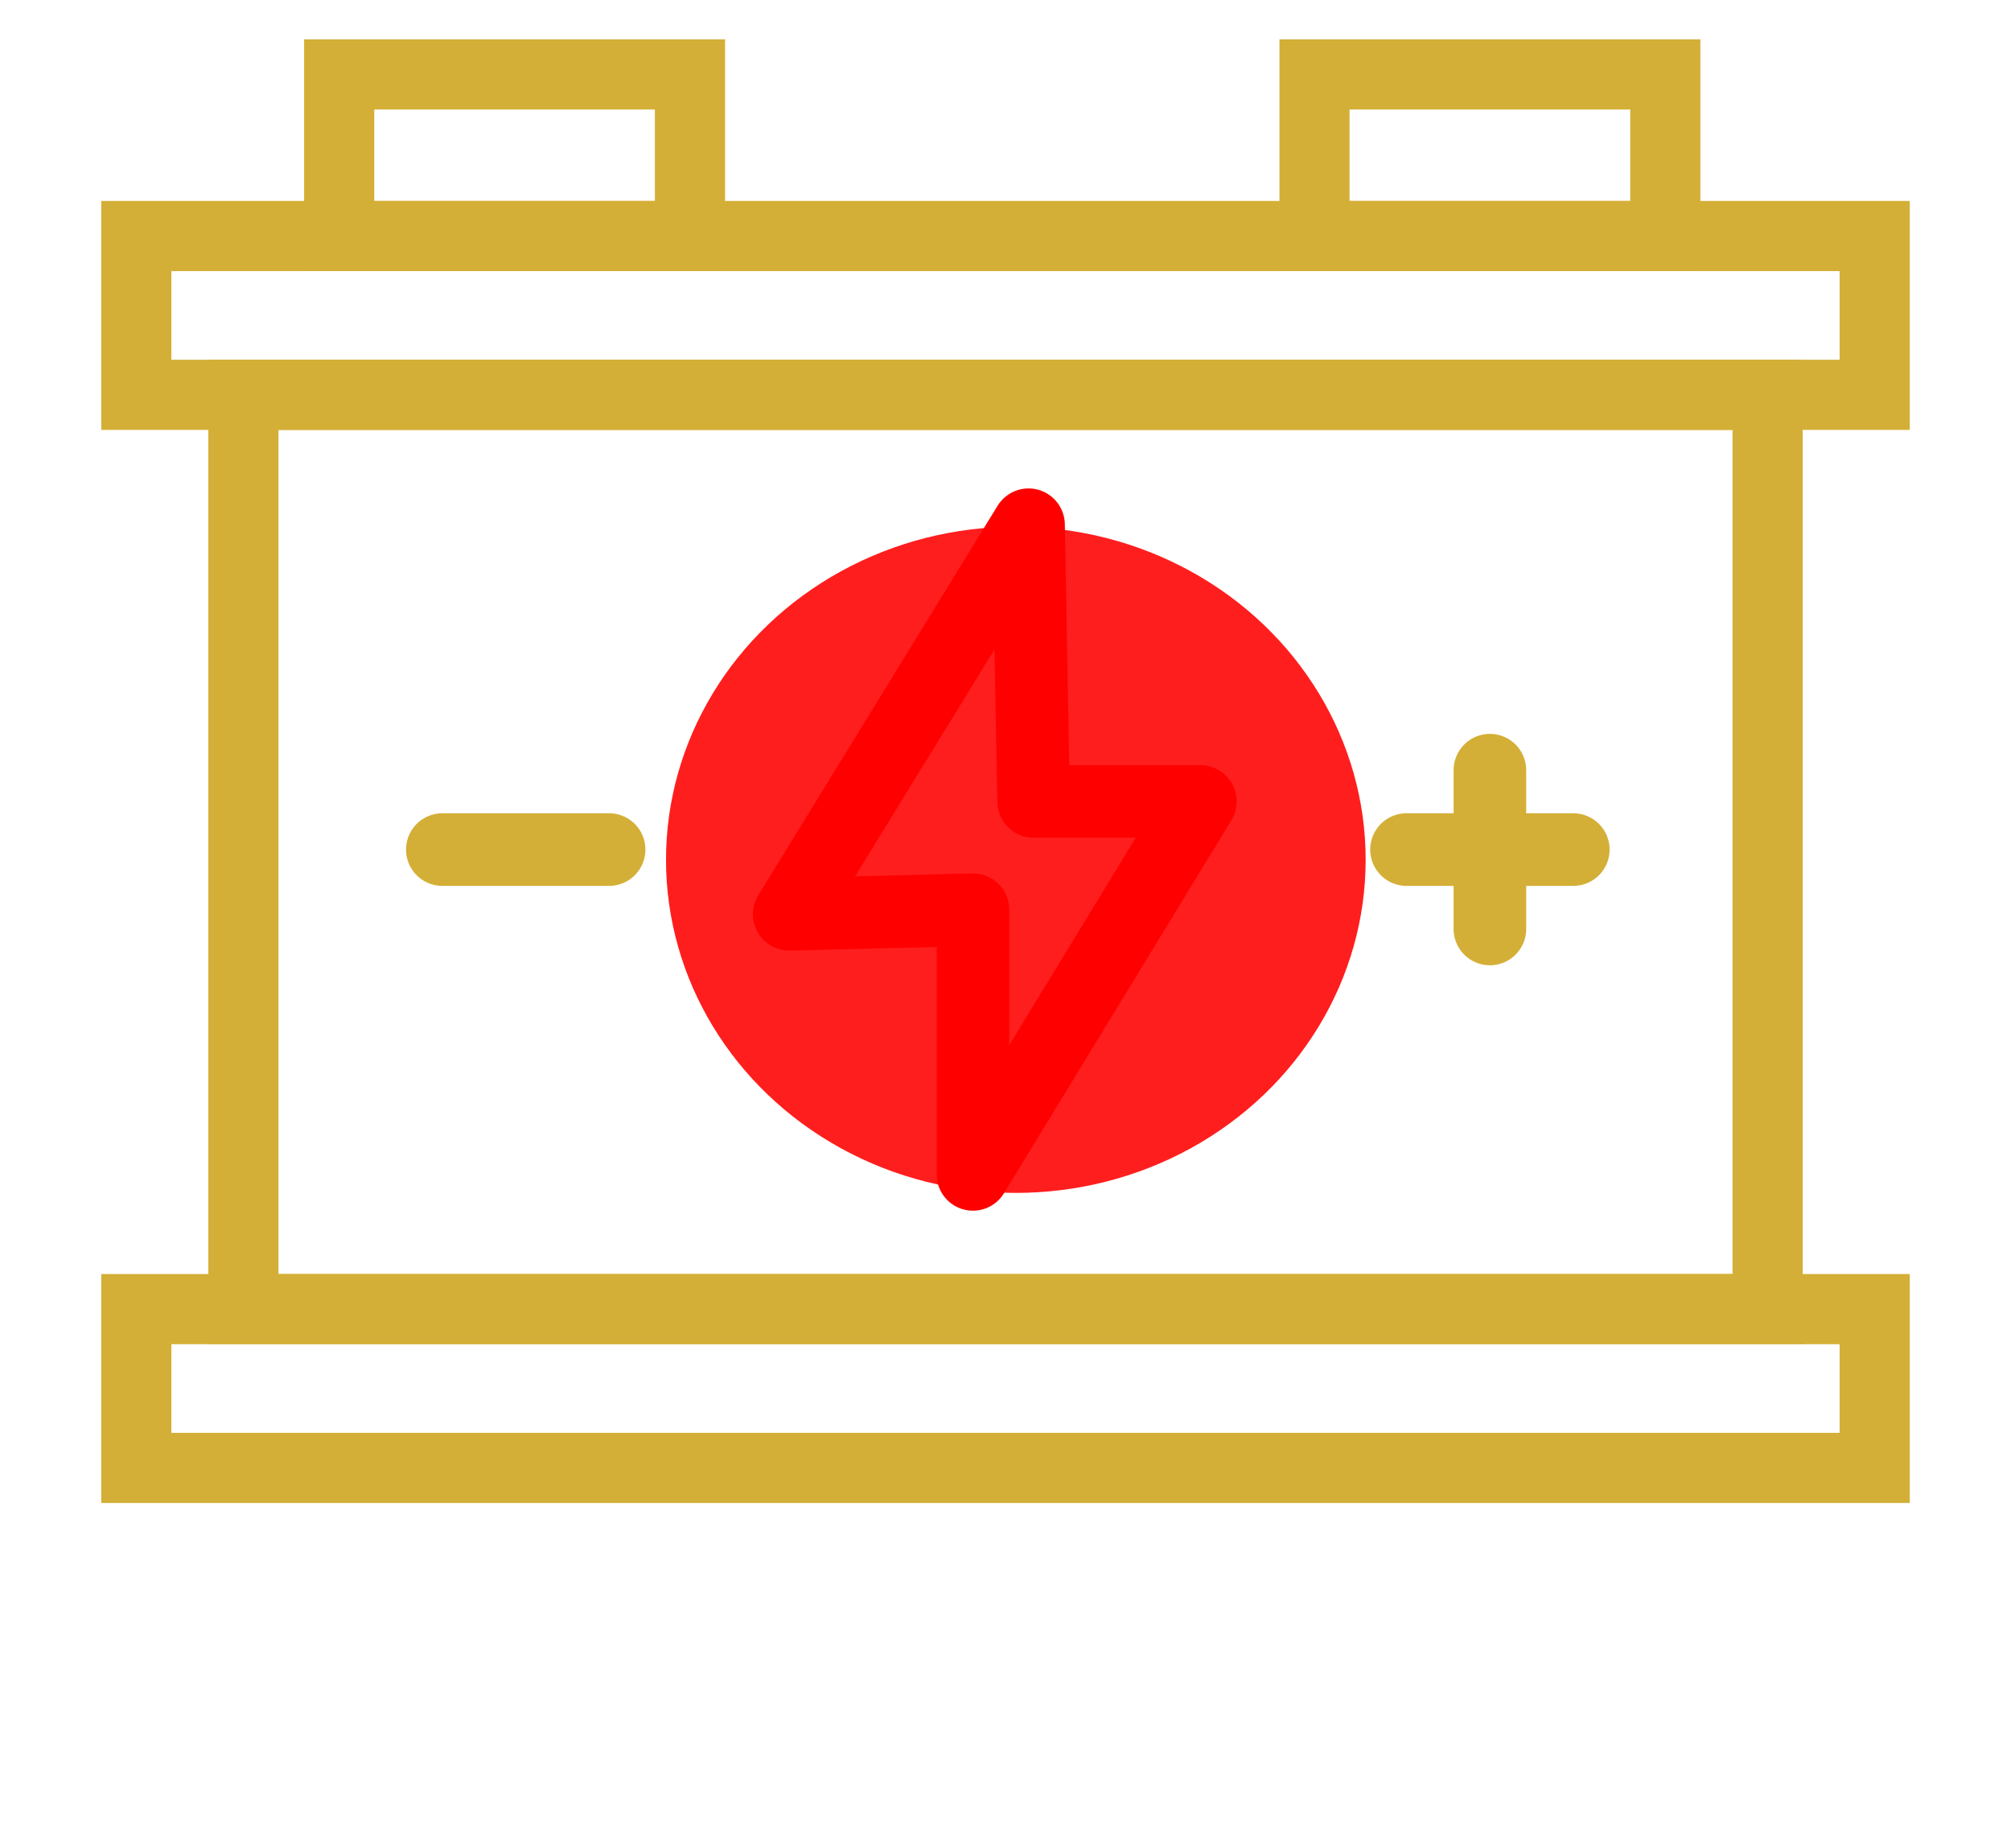 <svg width="86" height="79" viewBox="0 0 86 79" fill="none" xmlns="http://www.w3.org/2000/svg">
<g opacity="0.879" filter="url(#filter0_f)">
<ellipse cx="43.442" cy="36.763" rx="14.96" ry="14.243" fill="#FF0000"/>
</g>
<path fill-rule="evenodd" clip-rule="evenodd" d="M5.829 16.882H80.171V10.092H5.829V16.882Z" stroke="#D4AF37" stroke-width="3"/>
<path fill-rule="evenodd" clip-rule="evenodd" d="M5.829 62.765H80.171V55.975H5.829V62.765Z" stroke="#D4AF37" stroke-width="3"/>
<path fill-rule="evenodd" clip-rule="evenodd" d="M10.409 55.975H75.592V16.882H10.409V55.975Z" stroke="#D4AF37" stroke-width="3"/>
<path fill-rule="evenodd" clip-rule="evenodd" d="M29.506 3.182H14.505V10.092H29.506V6.637V3.182Z" stroke="#D4AF37" stroke-width="3"/>
<path fill-rule="evenodd" clip-rule="evenodd" d="M71.216 3.182H56.215V10.092H71.216V6.637V3.182Z" stroke="#D4AF37" stroke-width="3"/>
<path d="M18.916 36.326H26.048" stroke="#D4AF37" stroke-width="3.105" stroke-linecap="round" stroke-linejoin="round"/>
<path d="M60.149 36.326H67.282" stroke="#D4AF37" stroke-width="3.105" stroke-linecap="round" stroke-linejoin="round"/>
<path d="M63.715 32.931V39.721" stroke="#D4AF37" stroke-width="3.105" stroke-linecap="round" stroke-linejoin="round"/>
<path fill-rule="evenodd" clip-rule="evenodd" d="M43.985 22.437L33.749 39.094L41.608 38.898V50.214L51.334 34.268H44.202L43.985 22.437Z" stroke="#FF0000" stroke-width="3.105" stroke-linecap="round" stroke-linejoin="round"/>
<defs>
<filter id="filter0_f" x="1.299" y="-4.663" width="84.287" height="82.852" filterUnits="userSpaceOnUse" color-interpolation-filters="sRGB">
<feFlood flood-opacity="0" result="BackgroundImageFix"/>
<feBlend mode="normal" in="SourceGraphic" in2="BackgroundImageFix" result="shape"/>
<feGaussianBlur stdDeviation="13.591" result="effect1_foregroundBlur"/>
</filter>
</defs>
</svg>
